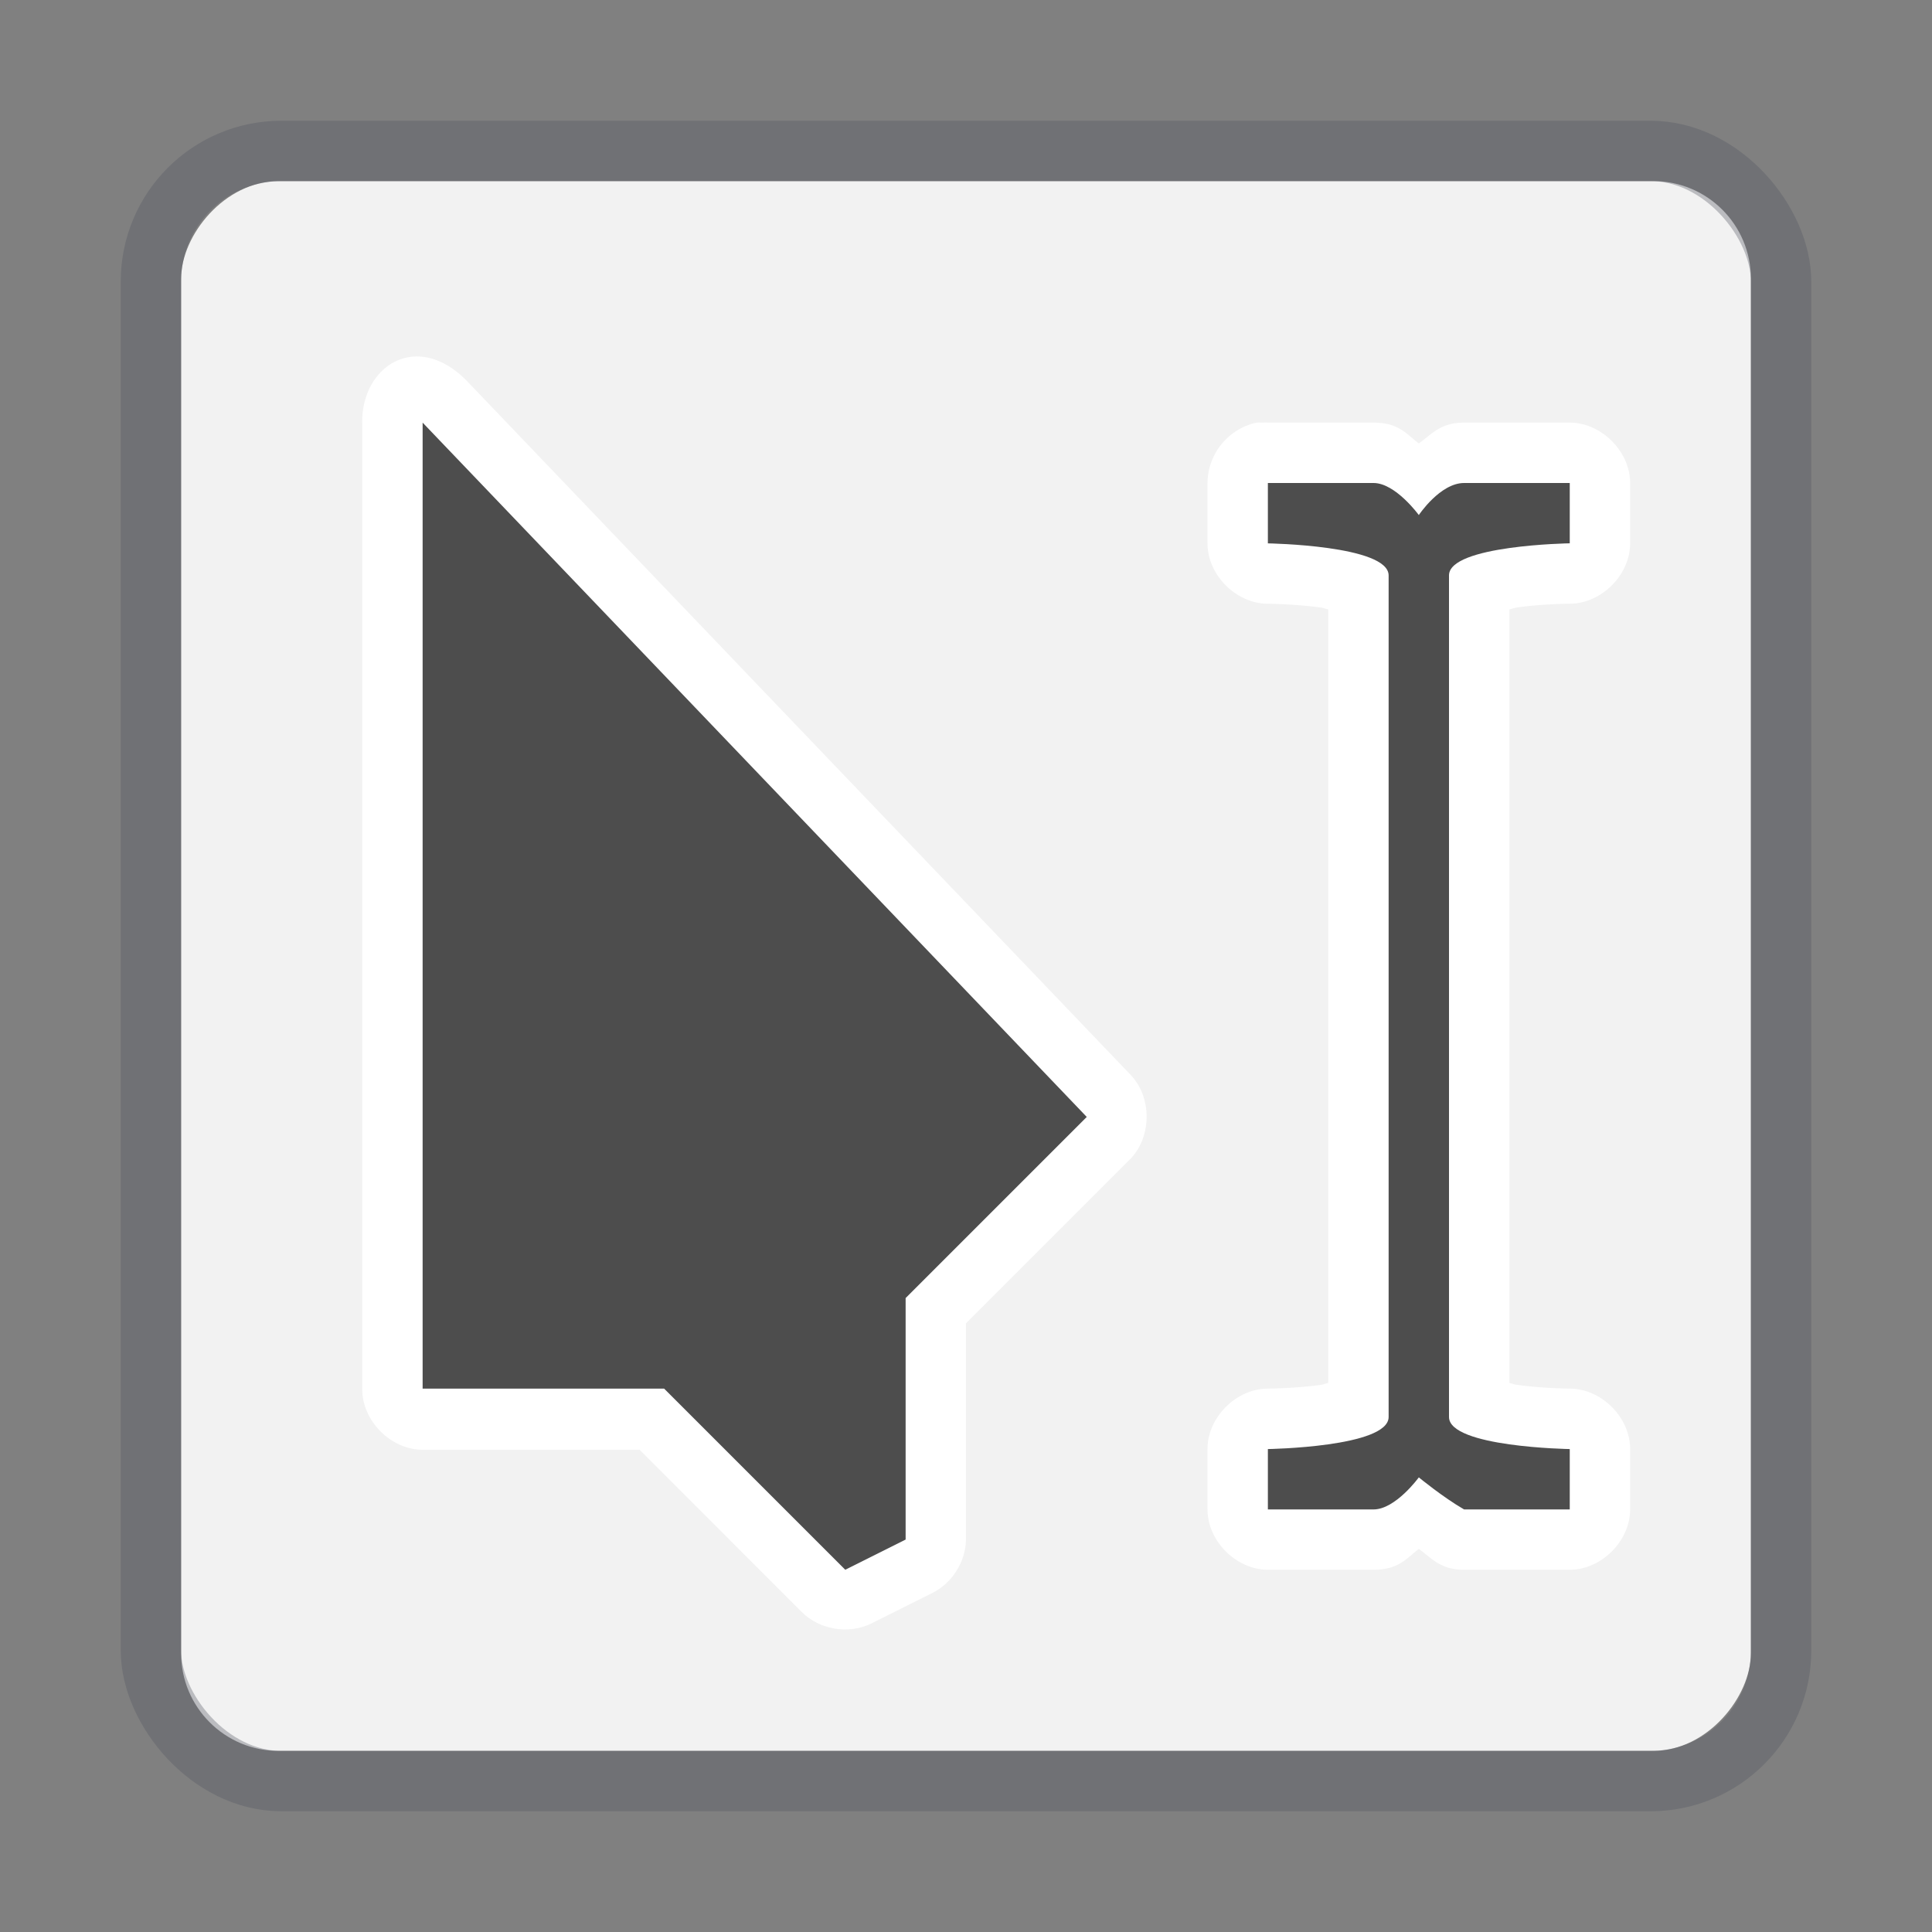 <svg width="32" height="32" version="1.1" xmlns="http://www.w3.org/2000/svg" xmlns:xlink="http://www.w3.org/1999/xlink">
 <rect width="100%" height="100%" fill="#808080" stroke="none"/>
 <rect transform="scale(1,-1)" x="3" y="-29" width="26" height="26" rx="1.615" ry="1.615" color="#000000" fill="#f2f2f2" overflow="visible"/>
 <rect x="2.5" y="2.5" width="27" height="27" rx="2.16" ry="2.16" color="#000000" fill="none" opacity=".35" overflow="visible" stroke="#555761" stroke-linecap="round" stroke-linejoin="round"/>
 <path d="M6 7.013v16c0 .523.476 1 1 1h3.594L13.28 26.7c.295.296.784.375 1.156.188l1-.5c.328-.16.554-.51.563-.875v-3.594l2.719-2.719c.365-.37.365-1.036 0-1.406l-11-11.5c-.82-.82-1.736-.235-1.719.719z" fill="#fff"/>
 <path d="M7 23V7l11 11.5-3 3v4l-1 .5-3-3z" fill="#4d4d4d"/>
 <path d="M20.813 7A1.033 1.033 0 0 0 20 8v1c0 .524.476 1 1 1 0 0 .456.004.875.063.06.008.07.02.125.03v12.813c-.056.011-.065.023-.125.032-.42.058-.875.062-.875.062-.524 0-1 .476-1 1v1c0 .524.476 1 1 1h1.75c.424 0 .547-.194.75-.344.213.148.35.344.75.344H26c.524 0 1-.476 1-1v-1c0-.524-.476-1-1-1 0 0-.456-.004-.875-.063-.06-.008-.07-.02-.125-.03V10.093c.056-.01.065-.023.125-.031.42-.06.875-.063.875-.063.524 0 1-.476 1-1V8c0-.523-.476-1-1-1h-1.75c-.4 0-.537.196-.75.344-.203-.15-.326-.344-.75-.344H21a1.464 1.464 0 0 0-.094 0 1.464 1.464 0 0 0-.093 0z" fill="#fff"/>
 <path d="M21 8v1s2 .031 2 .531V23.47c0 .5-2 .531-2 .531v1h1.75c.364 0 .75-.531.75-.531s.406.334.75.531H26v-1s-2-.031-2-.531V9.53c0-.5 2-.531 2-.531V8h-1.75c-.397 0-.75.531-.75.531S23.114 8 22.75 8z" fill="#4d4d4d"/>
</svg>
